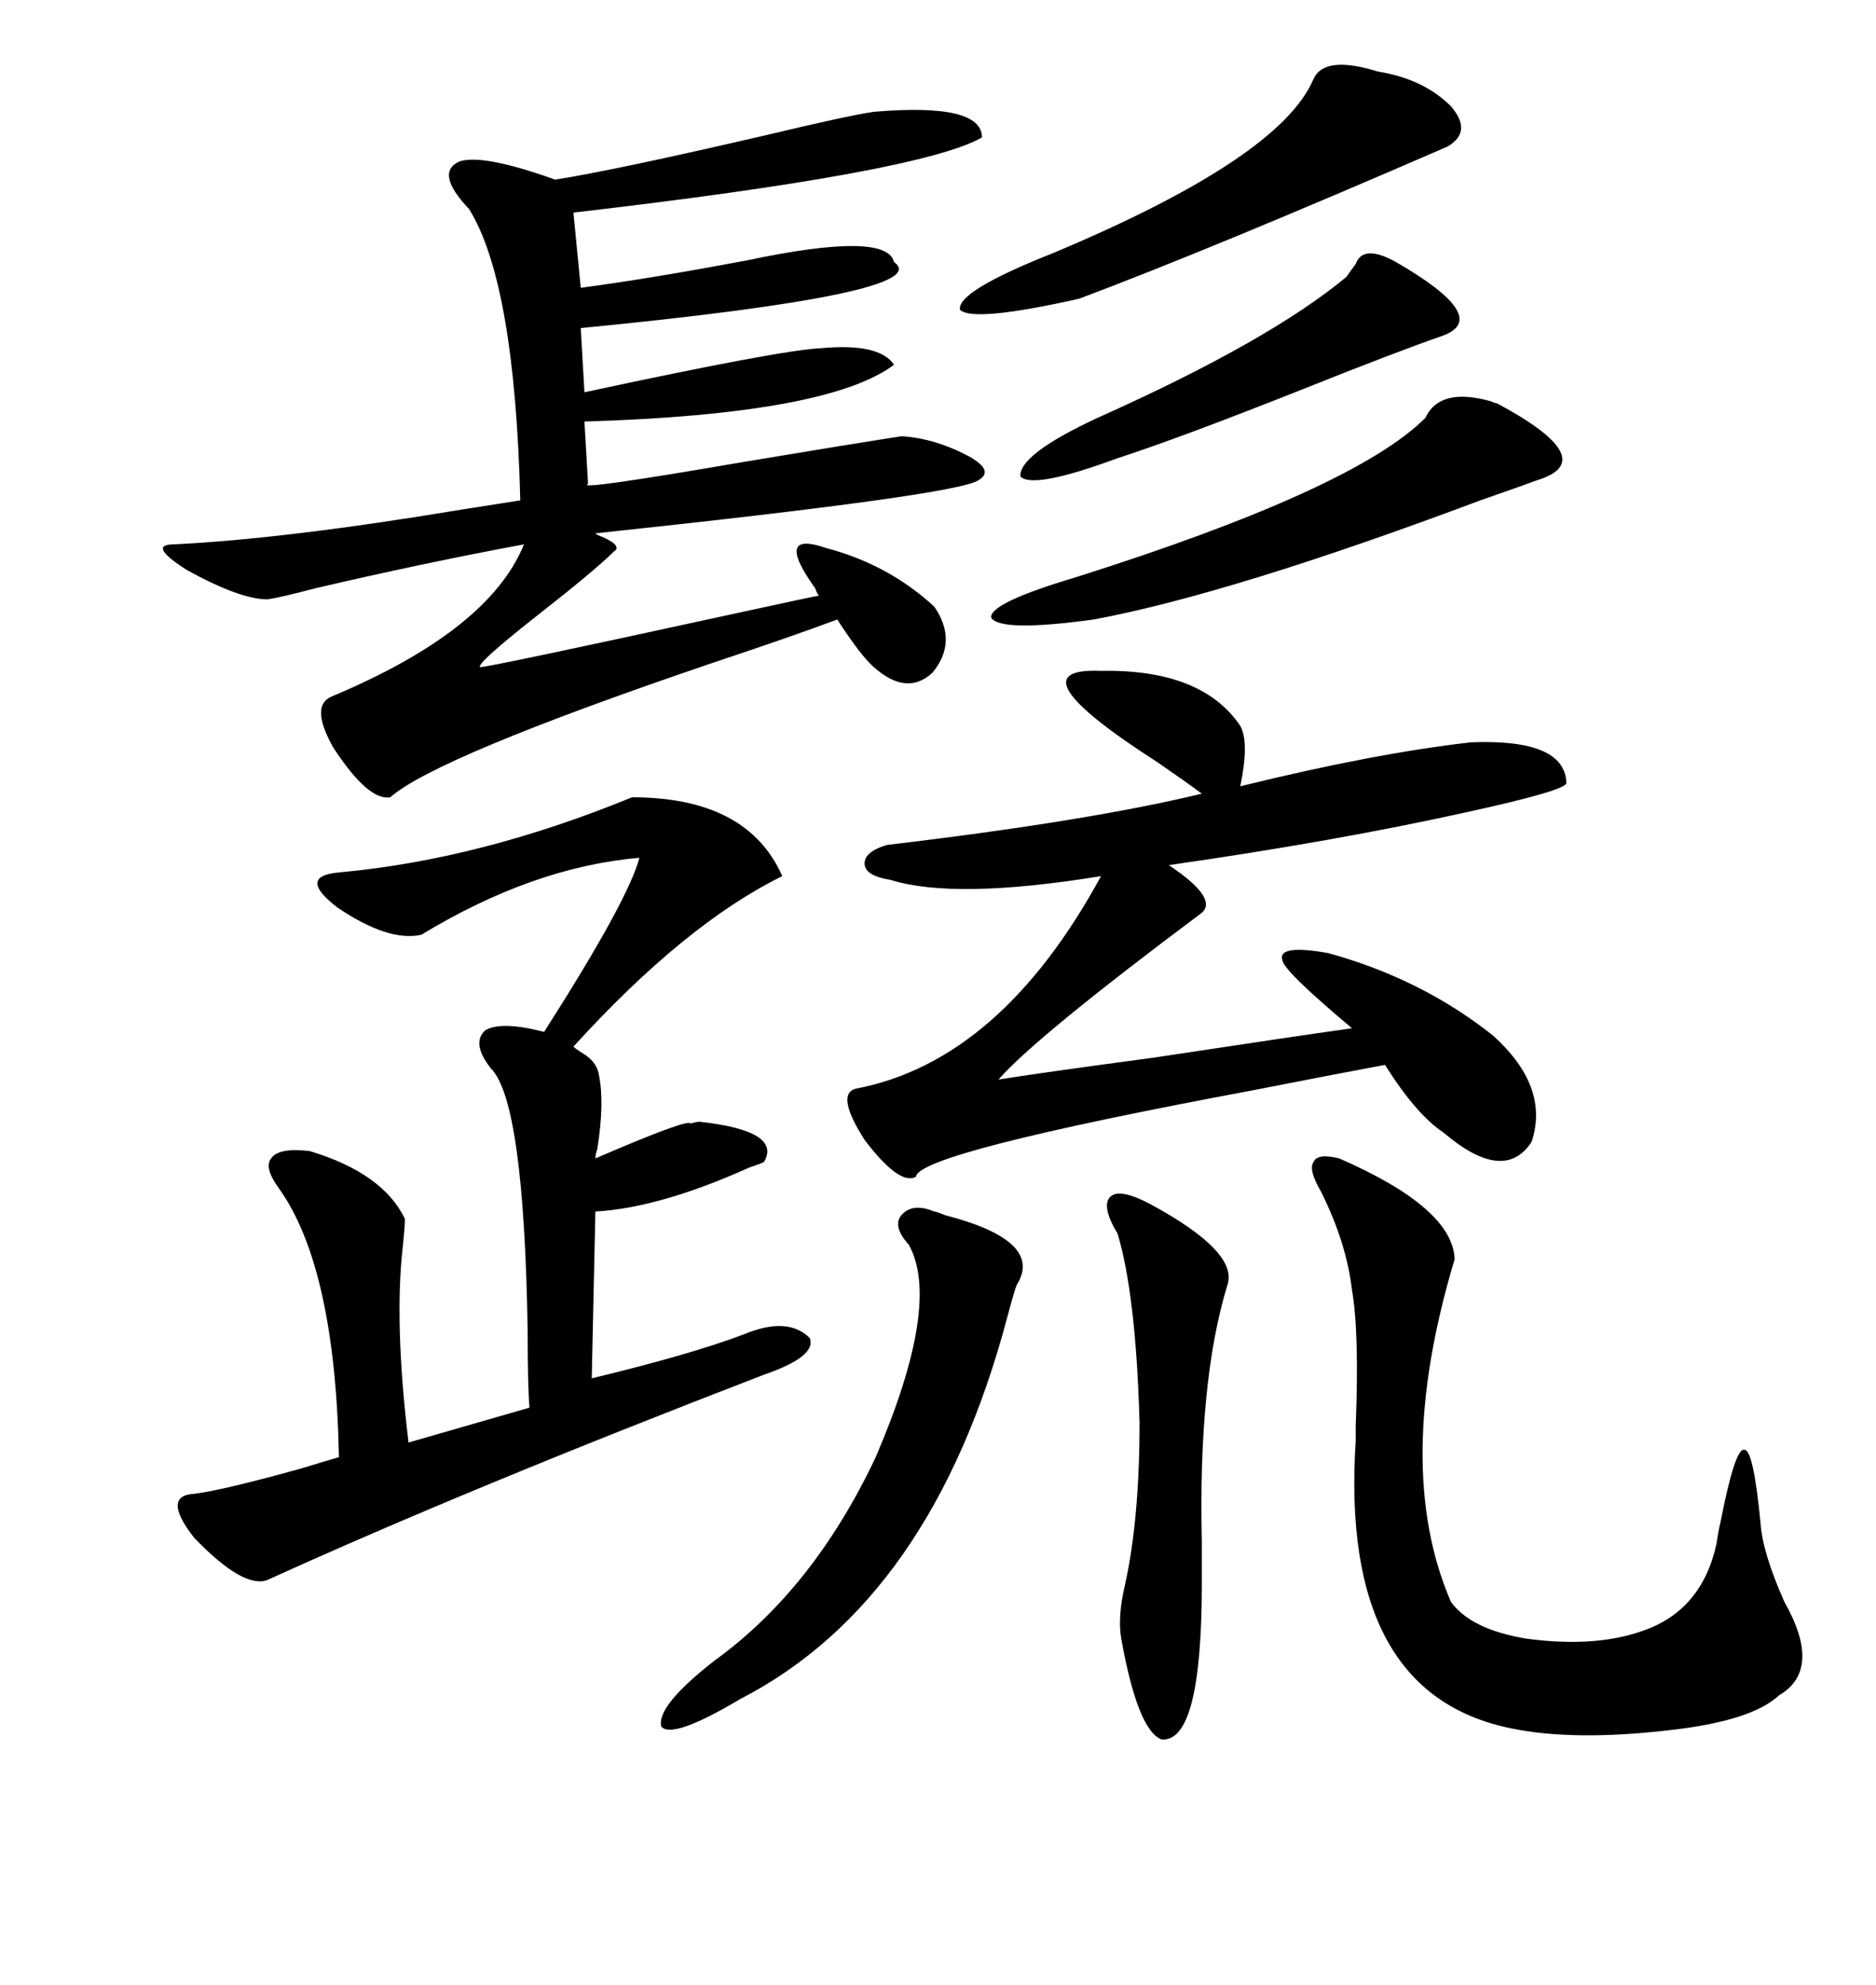 <svg xmlns="http://www.w3.org/2000/svg" xmlns:xlink="http://www.w3.org/1999/xlink" width="300" height="317.285"><path d="M139.75 17.87L139.75 17.87Q157.03 16.41 157.03 21.97L157.03 21.97Q147.36 27.54 91.70 33.98L91.70 33.98L92.87 46.00Q104.00 44.53 119.53 41.60L119.53 41.60Q141.80 36.91 142.97 41.89L142.97 41.89Q150 46.88 92.87 52.44L92.87 52.44L93.46 62.70Q124.80 55.96 131.25 55.66L131.25 55.66Q140.63 54.79 142.97 58.30L142.97 58.30Q132.42 66.21 93.46 67.38L93.46 67.38L94.04 77.34Q91.70 78.52 118.95 73.83L118.95 73.83Q134.77 71.19 144.14 69.73L144.14 69.73Q149.41 70.02 154.98 72.95L154.98 72.95Q159.08 75.29 156.45 76.76L156.45 76.76Q153.22 79.10 95.21 85.25L95.21 85.25Q95.51 85.55 96.39 85.84L96.39 85.84Q99.61 87.30 98.14 88.18L98.14 88.18Q95.21 91.11 85.84 98.44L85.84 98.44Q76.17 106.05 76.76 106.64L76.76 106.64Q78.22 106.64 117.19 98.14L117.19 98.14Q130.66 95.21 130.96 95.21L130.96 95.21Q130.66 94.92 130.37 94.04L130.37 94.04Q123.63 84.67 132.13 87.60L132.13 87.60Q142.09 90.23 149.41 96.97L149.41 96.97Q153.22 102.54 149.12 107.52L149.12 107.52Q145.02 111.33 139.75 106.64L139.75 106.64Q137.70 104.88 133.89 99.02L133.89 99.02Q126.86 101.66 113.67 106.05L113.67 106.05Q69.73 121.00 62.40 127.44L62.40 127.44Q58.89 128.03 53.32 119.53L53.32 119.53Q49.51 112.79 53.03 111.33L53.03 111.33Q78.22 100.78 83.79 87.01L83.79 87.01Q67.97 89.94 50.39 94.04L50.39 94.04Q44.82 95.51 42.77 95.80L42.77 95.80Q38.38 95.80 29.88 91.11L29.88 91.11Q23.44 87.01 27.83 87.01L27.83 87.01Q45.70 86.13 73.83 81.45L73.83 81.45Q81.45 80.27 83.20 79.98L83.20 79.98Q82.32 45.12 75 33.40L75 33.40Q69.43 27.54 73.54 25.78L73.54 25.78Q77.34 24.61 88.77 28.71L88.77 28.71Q98.14 27.25 122.17 21.68L122.17 21.68Q135.64 18.46 139.75 17.87ZM101.07 127.44L101.07 127.44Q119.53 127.44 125.10 140.04L125.10 140.04Q109.57 147.66 91.70 167.29L91.70 167.29Q91.99 167.58 92.87 168.16L92.87 168.16Q95.51 169.63 95.80 171.97L95.80 171.97Q96.68 176.37 95.51 183.69L95.51 183.69Q95.21 184.57 95.21 185.16L95.21 185.16Q110.16 178.71 110.45 179.59L110.45 179.59Q111.33 179.30 111.91 179.30L111.91 179.30Q125.10 180.76 122.17 185.74L122.17 185.74Q121.58 186.04 119.82 186.62L119.82 186.62Q105.47 193.07 95.21 193.65L95.21 193.65L94.63 220.31Q110.45 216.50 118.95 213.28L118.95 213.28Q125.98 210.35 129.49 213.87L129.49 213.87Q130.66 216.80 122.17 219.73L122.17 219.73Q75 237.89 42.77 252.54L42.77 252.54Q38.96 254.00 31.05 245.80L31.05 245.80Q25.78 239.06 31.05 238.77L31.05 238.77Q35.74 238.18 48.34 234.67L48.34 234.67Q52.15 233.50 54.20 232.91L54.20 232.91Q53.61 202.44 44.53 189.84L44.53 189.84Q42.19 186.62 43.36 185.16L43.36 185.16Q44.53 183.40 49.51 183.98L49.51 183.98Q61.23 187.50 64.75 194.82L64.75 194.82Q64.75 196.00 64.45 198.93L64.45 198.93Q62.99 211.23 65.33 230.57L65.33 230.57L84.67 225Q84.38 221.48 84.38 212.70L84.38 212.70Q83.79 176.07 78.52 170.80L78.52 170.80Q75.29 166.70 77.64 164.65L77.64 164.65Q80.27 163.18 87.01 164.94L87.01 164.94Q100.49 143.85 102.25 137.11L102.25 137.11Q85.25 138.57 67.38 149.41L67.38 149.41Q62.11 150.59 53.91 145.02L53.91 145.02Q47.46 140.04 54.20 139.45L54.20 139.45Q76.76 137.40 101.07 127.44ZM176.07 107.23L176.07 107.23Q192.19 106.93 198.34 116.02L198.34 116.02Q199.80 118.65 198.34 125.68L198.34 125.68Q219.73 120.41 235.25 118.65L235.25 118.65Q250.20 118.07 250.49 125.10L250.49 125.10Q250.78 126.27 234.67 129.79L234.67 129.79Q213.57 134.47 186.91 138.28L186.91 138.28Q194.82 143.55 192.19 145.90L192.19 145.90Q165.53 165.82 159.67 172.56L159.67 172.56Q164.94 171.68 184.57 169.04L184.57 169.04Q209.77 165.23 216.21 164.36L216.21 164.36Q205.37 155.27 205.08 153.52L205.08 153.52Q204.20 150.88 212.40 152.34L212.40 152.34Q227.34 156.45 238.77 165.53L238.77 165.53Q247.85 173.73 244.92 182.52L244.92 182.52Q240.53 189.26 230.86 181.05L230.86 181.05Q226.46 178.13 221.48 170.21L221.48 170.21Q213.57 171.68 200.10 174.32L200.10 174.32Q146.78 184.28 146.48 188.09L146.48 188.09Q143.85 189.55 138.28 182.23L138.28 182.23Q133.59 174.90 136.82 174.02L136.82 174.02Q159.96 169.63 176.07 140.04L176.07 140.04Q152.64 143.85 142.38 140.63L142.38 140.63Q138.57 140.04 138.28 138.28L138.28 138.28Q137.99 136.23 141.80 135.06L141.80 135.06Q174.02 131.25 192.19 126.86L192.19 126.86Q189.84 125.10 185.16 121.88L185.16 121.88Q161.43 106.64 176.07 107.23ZM214.16 185.16L214.16 185.16Q232.32 193.07 232.62 201.27L232.62 201.27Q222.66 234.38 232.03 256.05L232.03 256.05Q235.25 260.45 244.04 261.91L244.04 261.91Q254.88 263.38 262.50 260.74L262.50 260.74Q272.17 257.52 274.51 246.68L274.51 246.68Q274.80 244.63 275.10 243.46L275.10 243.46Q277.44 231.45 278.91 231.74L278.91 231.74Q280.37 231.45 281.54 243.46L281.54 243.46Q281.84 248.14 285.35 256.05L285.35 256.05Q291.50 266.89 284.47 271.00L284.47 271.00Q280.08 275.10 266.89 276.56L266.89 276.56Q251.66 278.32 241.70 276.27L241.70 276.27Q214.16 270.70 216.80 230.27L216.80 230.27Q216.80 228.81 216.80 227.93L216.80 227.93Q217.38 212.99 216.21 206.25L216.21 206.25Q215.33 198.63 211.23 190.43L211.23 190.43Q209.18 186.91 210.06 185.74L210.06 185.74Q210.64 184.28 214.16 185.16ZM149.41 193.65L149.41 193.65Q149.71 193.65 151.17 194.24L151.17 194.24Q166.99 198.34 162.60 205.37L162.60 205.37Q162.30 205.96 161.13 210.35L161.13 210.35Q149.12 255.76 118.36 271.58L118.36 271.58Q107.52 278.03 105.76 275.98L105.76 275.98Q104.88 272.75 114.26 265.43L114.26 265.43Q130.08 254.00 140.04 232.91L140.04 232.91Q150.59 208.30 145.31 198.93L145.31 198.93Q142.68 196.00 144.14 194.24L144.14 194.24Q145.90 192.19 149.41 193.65ZM183.98 192.48L183.98 192.48Q198.05 200.10 196.29 205.37L196.29 205.37Q191.60 220.61 192.19 246.39L192.19 246.39Q192.19 251.07 192.19 253.13L192.19 253.13Q192.19 278.61 185.74 278.03L185.74 278.03Q181.93 276.56 179.30 261.91L179.30 261.91Q178.71 258.40 179.88 253.42L179.88 253.42Q182.23 242.87 182.23 227.34L182.23 227.34Q181.64 206.84 178.71 197.17L178.71 197.17Q176.07 192.77 177.54 191.31L177.54 191.31Q179.00 189.84 183.98 192.48ZM239.36 64.45L239.36 64.45Q256.35 73.54 245.80 76.76L245.80 76.76Q243.46 77.64 236.72 79.98L236.72 79.98Q196.88 94.92 174.90 99.02L174.90 99.02Q159.96 101.07 158.50 98.73L158.50 98.73Q158.20 96.39 171.97 92.29L171.97 92.29Q216.50 78.22 227.93 66.80L227.93 66.80Q230.27 61.82 238.48 64.16L238.48 64.16Q239.06 64.45 239.36 64.45ZM220.31 11.43L220.31 11.43Q227.64 12.60 232.03 16.99L232.03 16.99Q235.55 21.09 231.45 23.44L231.45 23.44Q193.65 39.84 172.56 47.75L172.56 47.75Q155.57 51.56 153.52 49.51L153.52 49.51Q152.93 46.58 168.46 40.43L168.46 40.43Q204.79 25.20 210.06 12.60L210.06 12.60Q211.82 8.79 220.31 11.43ZM215.33 44.24L215.33 44.24Q215.92 43.36 216.80 42.19L216.80 42.19Q217.97 38.96 223.24 41.89L223.24 41.89Q238.48 50.68 230.86 53.61L230.86 53.61Q223.24 56.25 208.59 62.11L208.59 62.11Q188.67 70.02 178.71 73.24L178.71 73.24Q165.23 78.22 163.18 76.17L163.18 76.17Q162.89 72.66 175.49 66.80L175.49 66.80Q203.03 54.49 215.33 44.24Z"/></svg>